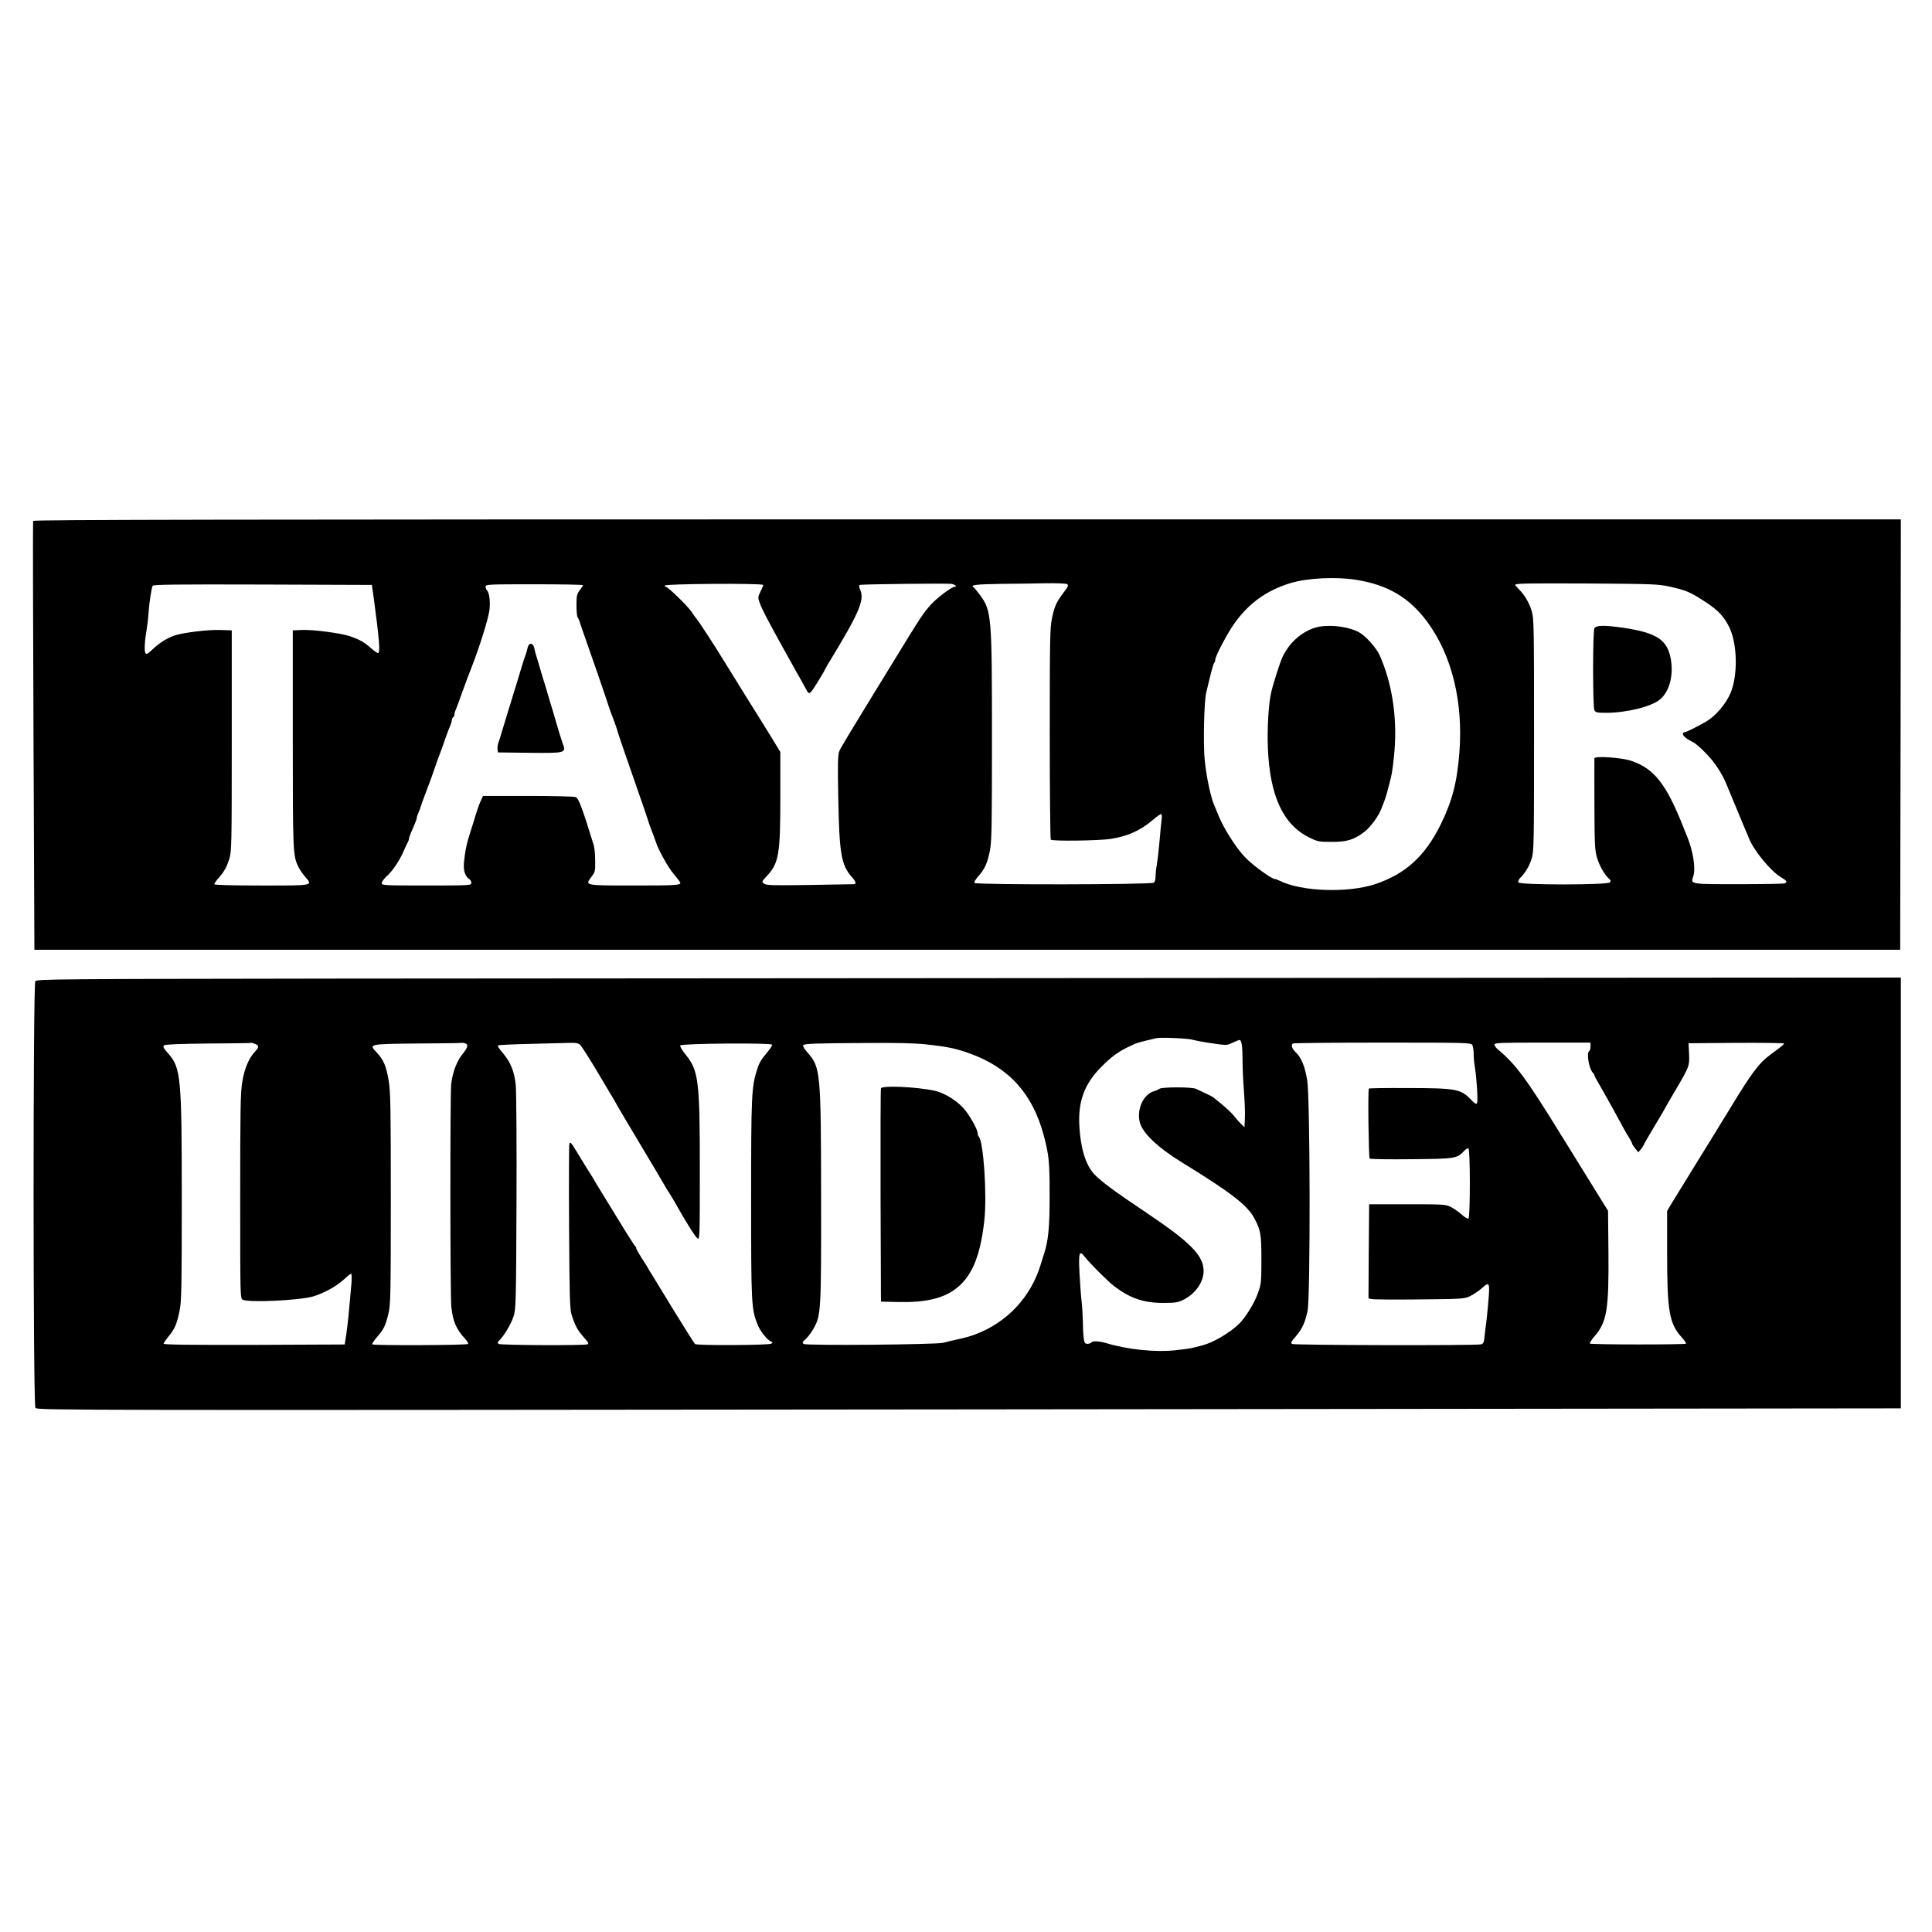 <?xml version="1.0" standalone="no"?>
<!DOCTYPE svg PUBLIC "-//W3C//DTD SVG 20010904//EN"
 "http://www.w3.org/TR/2001/REC-SVG-20010904/DTD/svg10.dtd">
<svg version="1.0" xmlns="http://www.w3.org/2000/svg"
 width="1488pt" height="1488pt" viewBox="0 0 1488 1488"
 preserveAspectRatio="xMidYMid meet">
<g transform="translate(0,1488) scale(0.1,-0.1)"
fill="#000000" stroke="none">
<path d="M255 10868 c-2 -7 -1 -753 3 -1658 l7 -1645 7185 0 7185 0 3 1658 2
1657 -7190 0 c-5744 0 -7192 -3 -7195 -12z m10185 -453 c247 -38 413 -136 553
-325 189 -256 277 -615 247 -1005 -18 -232 -55 -374 -145 -557 -121 -244 -271
-380 -505 -458 -210 -69 -566 -57 -733 26 -16 8 -33 14 -38 14 -26 0 -175 109
-232 170 -70 74 -160 216 -203 320 -14 36 -30 74 -35 85 -25 61 -56 204 -70
335 -13 114 -6 455 11 525 43 181 54 221 62 230 4 5 8 16 8 25 0 26 93 203
146 277 112 158 252 258 439 314 126 37 345 48 495 24z m-4562 -40 c2 -1 -7
-24 -20 -49 -22 -46 -22 -48 -5 -94 14 -41 67 -143 189 -362 14 -25 40 -71 58
-104 17 -32 44 -79 59 -105 14 -25 35 -63 46 -83 22 -43 26 -45 47 -20 15 17
98 153 111 182 4 8 15 29 26 45 223 366 270 472 238 548 -12 28 -13 39 -4 42
19 6 668 13 705 8 28 -5 47 -23 23 -23 -22 0 -132 -83 -181 -136 -60 -67 -73
-86 -289 -439 -366 -597 -404 -660 -417 -691 -11 -27 -13 -93 -8 -351 8 -436
22 -524 104 -617 34 -38 38 -56 13 -56 -10 0 -164 -3 -343 -6 -278 -4 -328 -3
-345 10 -20 14 -19 16 20 58 94 100 105 167 105 612 l0 344 -66 109 c-36 59
-113 182 -170 273 -56 91 -140 226 -186 300 -77 127 -215 339 -228 350 -3 3
-18 24 -34 48 -31 46 -181 192 -197 192 -5 0 -9 4 -9 10 0 14 741 19 758 5z
m2341 6 c12 -8 7 -20 -26 -63 -56 -74 -71 -105 -91 -200 -15 -75 -17 -163 -17
-890 0 -443 4 -810 8 -815 14 -13 373 -8 462 6 129 20 229 65 319 142 32 27
62 49 68 49 7 0 8 -17 4 -47 -3 -27 -11 -102 -16 -168 -6 -66 -15 -144 -20
-174 -6 -30 -10 -71 -10 -91 0 -20 -5 -41 -12 -48 -16 -16 -1373 -18 -1383 -2
-4 6 9 28 29 50 50 56 72 104 90 199 14 71 16 195 16 860 0 950 -3 986 -92
1108 -21 28 -42 54 -48 58 -31 19 9 25 208 28 119 1 280 3 357 5 77 1 146 -2
154 -7z m4636 -18 c134 -30 162 -42 283 -121 98 -64 144 -115 184 -200 59
-129 63 -364 7 -498 -35 -84 -115 -178 -186 -220 -74 -43 -157 -84 -171 -84
-8 0 -12 -8 -10 -17 3 -15 38 -41 83 -62 11 -5 51 -39 88 -77 72 -72 130 -159
170 -259 73 -177 122 -295 139 -335 11 -24 24 -54 28 -66 36 -93 168 -254 248
-301 45 -27 51 -37 26 -47 -9 -3 -168 -6 -354 -6 -374 0 -370 -1 -349 60 21
59 -1 199 -50 315 -5 11 -17 40 -26 65 -132 332 -224 450 -401 510 -78 26
-284 40 -284 19 -1 -8 0 -168 0 -355 1 -303 3 -349 19 -407 18 -63 61 -138 95
-166 12 -11 14 -17 5 -27 -17 -21 -697 -21 -705 0 -3 8 3 23 13 33 41 41 71
91 89 148 18 57 19 107 19 955 0 836 -1 899 -18 954 -21 66 -52 120 -97 166
-16 17 -30 32 -30 35 0 12 83 13 565 11 487 -3 537 -5 620 -23z m-9978 -78
c45 -333 53 -435 34 -435 -6 0 -31 18 -56 40 -53 46 -81 62 -157 89 -67 24
-293 54 -378 49 l-65 -3 0 -835 c0 -873 1 -902 44 -988 9 -19 31 -51 49 -72
62 -73 76 -70 -333 -70 -236 0 -365 4 -365 10 0 5 15 27 33 47 46 53 61 80 83
148 18 57 19 101 19 910 l0 850 -88 3 c-96 3 -286 -20 -354 -43 -58 -20 -119
-59 -171 -109 -35 -34 -44 -38 -52 -26 -10 15 -6 94 10 185 5 28 12 88 15 135
6 76 19 163 30 198 4 10 178 12 847 10 l842 -3 13 -90z m1613 88 c0 -3 -11
-21 -25 -39 -22 -29 -25 -42 -25 -116 0 -46 4 -88 9 -93 5 -6 14 -26 19 -45 6
-19 25 -75 43 -125 50 -141 149 -427 159 -460 10 -33 36 -109 49 -140 12 -30
32 -86 41 -120 5 -16 29 -88 54 -160 25 -71 73 -209 106 -305 34 -96 65 -188
70 -205 4 -16 18 -55 30 -85 12 -30 25 -67 30 -81 20 -64 95 -200 141 -253 27
-32 49 -61 49 -66 0 -18 -44 -20 -366 -20 -375 0 -370 -1 -318 68 27 34 29 43
28 122 0 47 -5 101 -11 120 -91 295 -116 362 -140 371 -13 5 -179 9 -369 9
l-344 0 -19 -42 c-11 -24 -27 -70 -37 -103 -10 -33 -28 -93 -41 -132 -28 -84
-42 -152 -50 -239 -5 -62 10 -105 44 -127 7 -4 13 -17 13 -27 0 -19 -10 -20
-345 -20 -328 0 -345 1 -345 18 0 10 18 35 39 54 45 40 98 119 130 193 12 28
26 58 31 67 6 10 10 23 10 29 0 6 7 27 16 47 9 21 22 52 30 70 8 18 14 37 14
43 0 6 6 25 14 42 8 18 16 41 19 52 6 20 15 44 57 155 12 30 32 87 45 125 13
39 33 95 45 125 12 30 30 82 41 115 12 33 27 74 35 92 8 17 14 38 14 46 0 9 5
19 10 22 6 3 10 13 10 22 0 8 6 29 14 46 7 18 28 73 45 122 31 86 44 121 76
203 59 151 125 363 134 428 9 64 1 138 -18 157 -6 6 -11 19 -11 29 0 17 21 18
375 18 206 0 375 -3 375 -7z"/>
<path d="M10120 10043 c-102 -36 -186 -111 -239 -216 -19 -37 -74 -208 -91
-282 -20 -88 -31 -276 -25 -425 15 -371 117 -591 320 -691 63 -31 75 -33 169
-33 116 -1 171 15 249 73 50 37 113 122 136 182 7 19 17 43 21 54 11 25 35
111 54 192 9 35 20 124 26 199 22 265 -20 530 -116 741 -23 52 -107 146 -153
171 -90 51 -257 67 -351 35z"/>
<path d="M12280 10041 c-6 -12 -10 -131 -10 -316 0 -185 4 -304 10 -316 9 -16
22 -19 89 -19 156 0 349 47 415 102 72 59 106 181 85 308 -26 152 -106 206
-367 245 -145 21 -209 20 -222 -4z"/>
<path d="M4064 9893 c-3 -16 -11 -44 -18 -63 -8 -19 -21 -62 -31 -95 -10 -33
-23 -78 -30 -100 -7 -22 -21 -67 -31 -100 -9 -33 -28 -91 -40 -130 -12 -38
-32 -104 -44 -145 -12 -41 -26 -87 -32 -102 -5 -14 -8 -37 -6 -50 l3 -23 242
-3 c277 -3 283 -1 259 66 -16 45 -38 117 -61 197 -9 33 -20 71 -25 85 -5 14
-18 59 -30 100 -12 41 -25 86 -30 100 -5 14 -18 59 -30 100 -12 41 -25 86 -30
100 -5 14 -12 40 -15 58 -9 42 -42 45 -51 5z"/>
<path d="M2600 7343 c-2169 -3 -2316 -4 -2328 -20 -18 -26 -18 -3262 1 -3287
13 -18 311 -18 7190 -11 l7177 8 0 1659 0 1659 -4862 -3 c-2675 -2 -5905 -4
-7178 -5z m6585 -471 c17 -5 83 -18 147 -27 116 -17 117 -17 161 4 24 11 48
21 54 21 16 0 23 -51 23 -165 0 -56 5 -160 11 -231 5 -71 9 -162 7 -203 l-3
-73 -25 24 c-14 13 -38 41 -55 62 -24 31 -79 80 -160 144 -9 7 -32 19 -134 66
-32 15 -263 15 -282 0 -8 -6 -25 -14 -39 -18 -83 -21 -138 -141 -111 -242 23
-83 139 -193 326 -308 375 -230 506 -331 558 -433 47 -90 52 -121 52 -313 0
-177 -1 -188 -28 -263 -28 -78 -97 -189 -147 -236 -74 -70 -198 -142 -280
-163 -19 -5 -51 -13 -70 -18 -19 -5 -83 -14 -142 -20 -151 -16 -365 6 -530 56
-55 16 -104 18 -113 4 -3 -5 -17 -10 -29 -10 -20 0 -24 6 -30 46 -3 26 -6 83
-6 128 -1 45 -5 115 -10 156 -5 41 -12 138 -16 216 -8 155 -1 178 38 127 42
-53 173 -185 228 -228 121 -93 225 -129 375 -130 96 0 116 3 159 24 92 46 156
136 156 222 0 118 -100 220 -435 445 -248 166 -355 245 -407 300 -66 72 -105
196 -115 371 -11 189 38 323 167 454 75 76 130 117 205 153 22 10 47 22 56 27
9 4 45 14 80 23 35 8 73 17 84 20 31 8 247 -1 280 -12z m-7221 -32 c32 -12 33
-24 1 -58 -49 -52 -83 -134 -99 -235 -14 -82 -16 -218 -16 -882 0 -765 0 -785
19 -795 46 -24 440 -6 546 26 81 25 174 76 229 126 28 26 55 48 60 48 5 0 6
-33 3 -72 -19 -221 -28 -311 -39 -388 l-13 -85 -698 -3 c-493 -1 -697 1 -697
9 0 6 18 31 39 57 47 56 66 101 86 207 13 67 15 203 15 835 0 957 -6 1024
-105 1137 -36 40 -42 53 -31 62 8 7 122 12 342 14 181 1 330 3 331 5 1 1 13
-2 27 -8z m1620 4 c25 -9 19 -32 -19 -79 -47 -57 -80 -144 -90 -236 -9 -86 -8
-1625 1 -1714 12 -113 38 -173 108 -248 14 -16 24 -33 21 -38 -7 -10 -728 -13
-738 -3 -3 4 12 27 34 53 53 60 68 89 90 181 17 70 19 131 19 885 0 704 -2
822 -16 910 -19 113 -40 163 -91 217 -65 68 -66 67 309 71 183 1 338 3 345 5
6 1 18 -1 27 -4z m884 -11 c11 -10 69 -101 130 -203 60 -102 119 -201 131
-220 11 -19 24 -42 28 -50 4 -8 84 -143 178 -300 94 -157 174 -292 178 -300 9
-18 26 -45 49 -80 9 -14 29 -48 45 -76 73 -132 150 -253 166 -263 16 -11 17
17 17 526 0 690 -9 766 -109 890 -27 33 -46 65 -42 71 9 16 703 21 708 6 2 -7
-19 -37 -46 -69 -35 -40 -56 -76 -69 -119 -44 -137 -47 -201 -47 -1001 0 -808
2 -845 49 -965 20 -52 75 -121 106 -133 13 -5 13 -7 0 -16 -17 -12 -568 -15
-586 -3 -6 4 -80 121 -165 260 -85 139 -162 265 -171 280 -10 15 -21 33 -25
41 -3 8 -26 44 -50 80 -23 36 -43 71 -43 78 0 6 -4 13 -8 15 -4 2 -66 99 -137
216 -72 117 -138 225 -147 240 -10 15 -22 36 -28 47 -6 11 -23 39 -38 62 -15
23 -55 88 -89 144 -54 90 -62 100 -68 78 -3 -13 -4 -303 -2 -644 3 -529 6
-627 19 -670 28 -87 46 -120 92 -172 37 -41 43 -52 30 -57 -25 -10 -667 -7
-683 3 -11 7 -10 13 9 32 37 39 85 120 105 179 18 52 20 98 23 875 2 451 -1
861 -6 910 -11 105 -41 178 -103 249 -23 26 -38 50 -34 54 3 4 115 9 248 12
133 3 270 7 303 8 47 1 67 -2 82 -15z m2667 3 c166 -18 230 -32 335 -70 302
-109 483 -310 569 -631 40 -153 45 -200 45 -455 1 -250 -10 -360 -44 -460 -4
-14 -16 -50 -25 -80 -75 -249 -258 -444 -500 -536 -42 -16 -76 -26 -160 -44
-27 -6 -68 -16 -90 -22 -54 -14 -1054 -23 -1075 -9 -13 9 -10 15 17 39 17 16
45 54 61 83 55 101 57 136 56 996 -1 981 -4 1012 -105 1127 -24 27 -38 51 -33
56 12 12 84 15 479 17 239 2 378 -1 470 -11z m4205 -5 c5 -11 10 -41 10 -68 0
-26 4 -74 10 -106 13 -84 24 -253 16 -272 -5 -13 -15 -7 -54 33 -72 74 -116
82 -482 82 -161 1 -295 -1 -297 -4 -9 -9 -2 -531 6 -539 5 -5 150 -7 322 -5
342 3 350 5 407 65 12 13 27 21 32 18 14 -9 14 -532 0 -540 -6 -4 -28 9 -50
29 -21 19 -58 45 -82 58 -42 22 -50 23 -338 23 l-295 0 -3 -362 -2 -363 23 -5
c13 -4 178 -5 368 -3 328 3 346 4 391 25 25 12 64 38 86 57 61 56 66 51 58
-61 -4 -54 -11 -132 -16 -173 -6 -41 -12 -100 -16 -131 -4 -48 -9 -58 -27 -63
-36 -10 -1441 -7 -1456 3 -11 7 -6 19 28 57 50 58 73 107 92 199 22 110 20
1641 -3 1775 -18 108 -45 174 -88 215 -29 27 -38 54 -23 68 3 4 314 7 689 7
665 0 684 -1 694 -19z m910 -10 c0 -17 -4 -33 -10 -36 -23 -14 -2 -137 28
-167 7 -7 12 -15 12 -20 0 -4 13 -29 29 -56 33 -57 72 -126 114 -202 81 -150
102 -188 124 -222 13 -21 23 -41 23 -45 0 -5 11 -21 24 -38 l24 -30 21 25 c11
14 20 28 21 32 0 4 38 70 85 148 47 78 85 143 85 145 0 1 33 59 73 126 108
184 110 188 106 283 l-4 81 368 3 c202 1 367 -1 367 -5 -1 -9 -12 -17 -110
-90 -82 -61 -138 -135 -301 -403 -72 -118 -198 -323 -280 -455 -81 -132 -162
-263 -179 -291 l-30 -51 0 -322 c0 -454 16 -546 116 -655 19 -21 32 -41 29
-45 -9 -8 -732 -8 -740 1 -4 4 12 29 35 55 96 110 112 205 108 653 l-3 315
-50 80 c-27 44 -55 89 -62 100 -20 33 -157 254 -173 280 -8 13 -44 70 -79 127
-264 429 -347 541 -484 655 -15 13 -27 30 -27 38 0 13 47 15 370 15 l370 0 0
-29z"/>
<path d="M6785 6498 c-3 -7 -4 -380 -3 -828 l3 -815 140 -3 c197 -4 331 26
428 96 129 93 197 250 228 532 22 192 -6 606 -42 645 -5 5 -9 16 -9 25 0 27
-46 113 -93 175 -52 69 -159 138 -242 155 -141 30 -401 41 -410 18z"/>
</g>
</svg>
